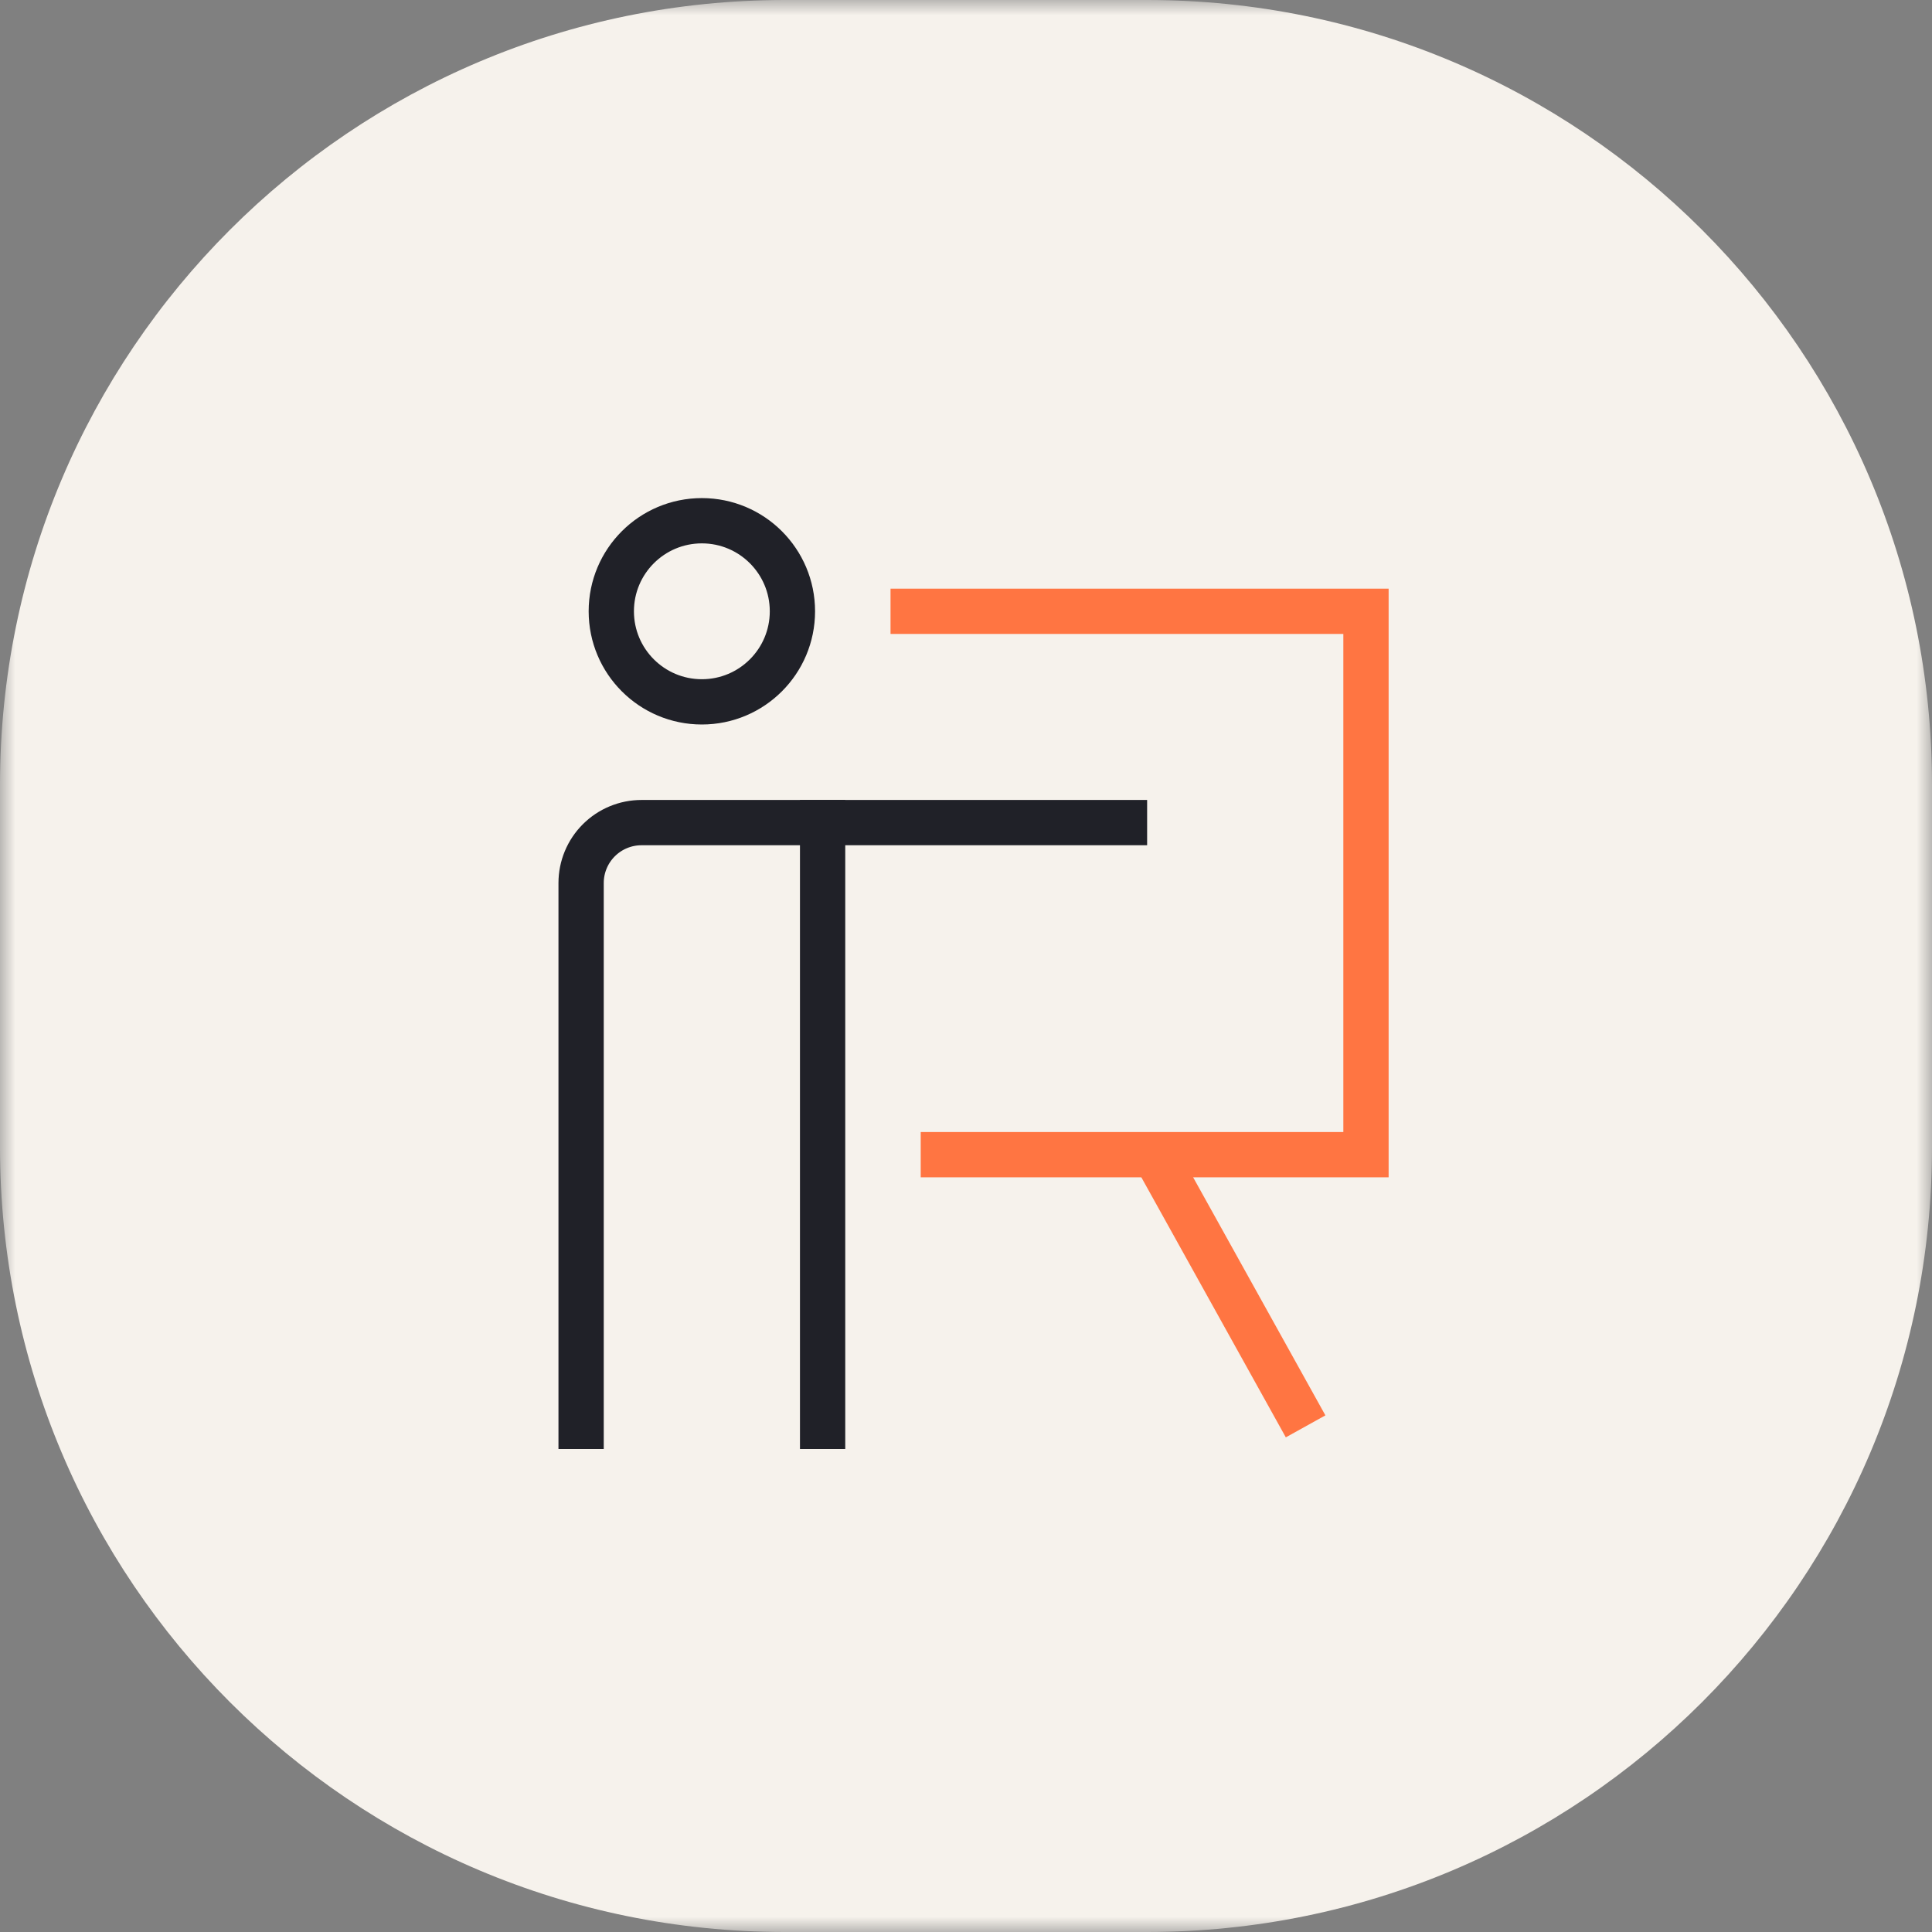 <svg width="64" height="64" viewBox="0 0 64 64" fill="none" xmlns="http://www.w3.org/2000/svg">
<rect x="0" y="0" width="64" height="64" fill="#808080" stroke="none"/>
<g clip-path="url(#clip0_61_55)">
<mask id="mask0_61_55" style="mask-type:luminance" maskUnits="userSpaceOnUse" x="0" y="0" width="64" height="64">
<path d="M64 0H0V64H64V0Z" fill="white"/>
</mask>
<g mask="url(#mask0_61_55)">
<path d="M38 0H26C11.641 0 0 11.641 0 26V38C0 52.359 11.641 64 26 64H38C52.359 64 64 52.359 64 38V26C64 11.641 52.359 0 38 0Z" fill="#F6F2EC"/>
</g>
<path d="M27.25 27.25V47.25" stroke="#202128" stroke-width="1.5" stroke-miterlimit="10" stroke-linecap="square"/>
<path d="M23.25 23.25C24.907 23.25 26.25 21.907 26.25 20.25C26.25 18.593 24.907 17.25 23.25 17.25C21.593 17.25 20.25 18.593 20.25 20.25C20.25 21.907 21.593 23.25 23.25 23.25Z" stroke="#202128" stroke-width="1.5" stroke-miterlimit="10" stroke-linecap="square"/>
<path d="M37.25 27.25H21.25C20.72 27.25 20.211 27.461 19.836 27.836C19.461 28.211 19.25 28.72 19.25 29.25V47.25" stroke="#202128" stroke-width="1.5" stroke-miterlimit="10" stroke-linecap="square"/>
<path d="M30.25 20.25H45.25V38.25H31.25" stroke="#FF7542" stroke-width="1.5" stroke-miterlimit="10" stroke-linecap="square"/>
<path d="M38.25 38.25L43.25 47.25" stroke="#FF7542" stroke-width="1.5" stroke-miterlimit="10"/>
</g>
<defs>
<clipPath id="clip0_61_55">
<rect width="64" height="64" fill="white"/>
</clipPath>
</defs>
</svg>
